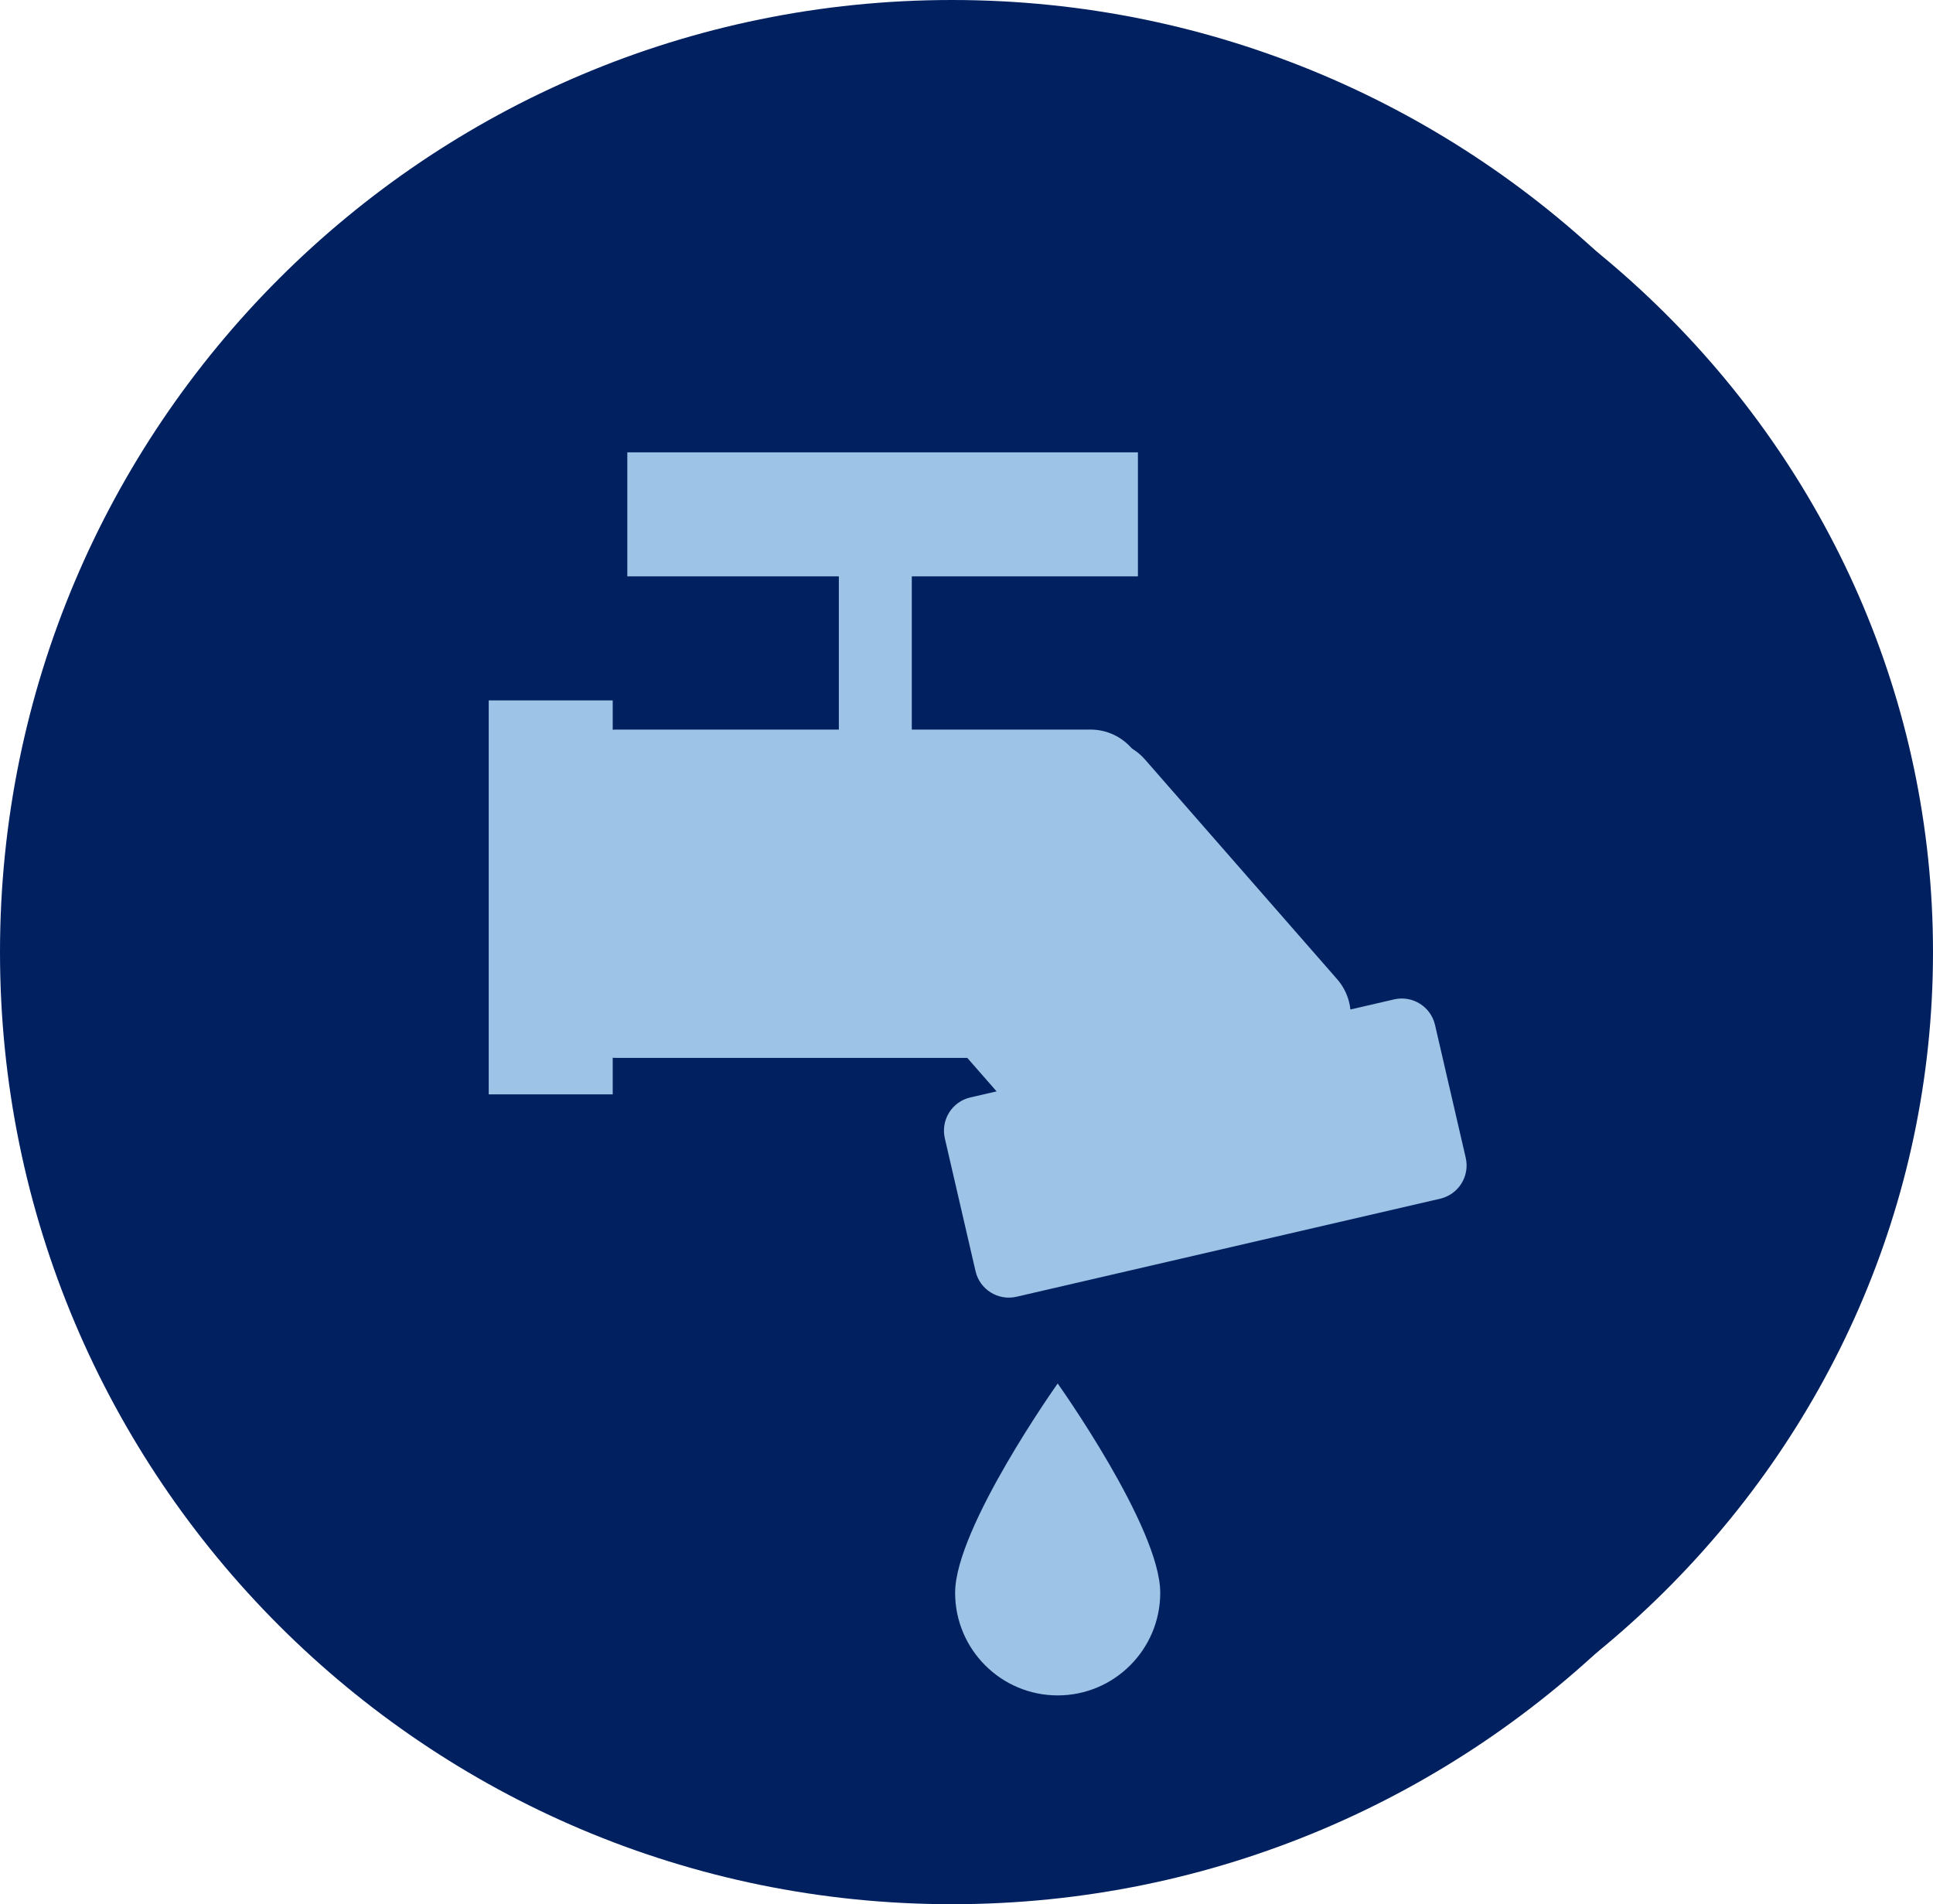 <svg width="265" height="261" xmlns="http://www.w3.org/2000/svg" xmlns:xlink="http://www.w3.org/1999/xlink" xml:space="preserve" overflow="hidden"><defs><clipPath id="clip0"><rect x="2074" y="1107" width="265" height="261"/></clipPath></defs><g clip-path="url(#clip0)" transform="translate(-2074 -1107)"><path d="M2080 1237.5C2080 1168.19 2137.98 1112 2209.5 1112 2281.02 1112 2339 1168.19 2339 1237.5 2339 1306.81 2281.02 1363 2209.5 1363 2137.98 1363 2080 1306.81 2080 1237.5Z" fill="#002060" fill-rule="evenodd"/><path d="M2204.5 1107C2132.43 1107 2074 1165.43 2074 1237.5 2074 1309.57 2132.43 1368 2204.5 1368 2276.57 1368 2335 1309.57 2335 1237.5 2335 1165.43 2276.57 1107 2204.5 1107ZM2204.5 1361.13C2136.22 1361.13 2080.87 1305.78 2080.87 1237.5 2080.87 1169.22 2136.22 1113.87 2204.5 1113.87 2272.78 1113.87 2328.13 1169.22 2328.13 1237.5 2328.06 1305.75 2272.75 1361.05 2204.5 1361.13Z" fill="#002060" fill-rule="evenodd"/><path d="M2151 1214.5C2151 1210.36 2154.36 1207 2158.5 1207L2223.5 1207C2227.64 1207 2231 1210.36 2231 1214.5L2231 1244.5C2231 1248.64 2227.64 1252 2223.5 1252L2158.5 1252C2154.36 1252 2151 1248.64 2151 1244.5Z" fill="#9DC3E6" fill-rule="evenodd"/><path d="M2220.31 1210.38C2223.45 1207.64 2228.21 1207.96 2230.96 1211.09L2257.31 1241.21C2260.05 1244.35 2259.73 1249.11 2256.6 1251.86L2233.89 1271.72C2230.76 1274.47 2225.99 1274.15 2223.25 1271.01L2196.89 1240.9C2194.15 1237.76 2194.47 1233 2197.6 1230.25Z" fill="#9DC3E6" fill-rule="evenodd"/><path d="M2265.12 1243.98C2267.64 1243.4 2270.15 1244.97 2270.73 1247.48L2274.94 1265.69C2275.52 1268.2 2273.96 1270.71 2271.44 1271.3L2213.35 1284.74C2210.83 1285.32 2208.32 1283.75 2207.74 1281.24L2203.53 1263.03C2202.95 1260.51 2204.51 1258 2207.03 1257.42Z" fill="#9DC3E6" fill-rule="evenodd"/><rect x="2189" y="1184" width="10" height="33" fill="#9DC3E6"/><rect x="2160" y="1169" width="70" height="17" fill="#9DC3E6"/><g><g><g><path d="M2219 1296.63C2219 1296.63 2204.94 1316.43 2204.94 1325.31 2204.94 1333.08 2211.24 1339.38 2219 1339.38 2226.76 1339.38 2233.06 1333.08 2233.06 1325.31 2233.06 1316.37 2219 1296.63 2219 1296.63Z" fill="#9DC3E6"/></g></g></g><rect x="2141" y="1203" width="17" height="54" fill="#9DC3E6"/></g></svg>
